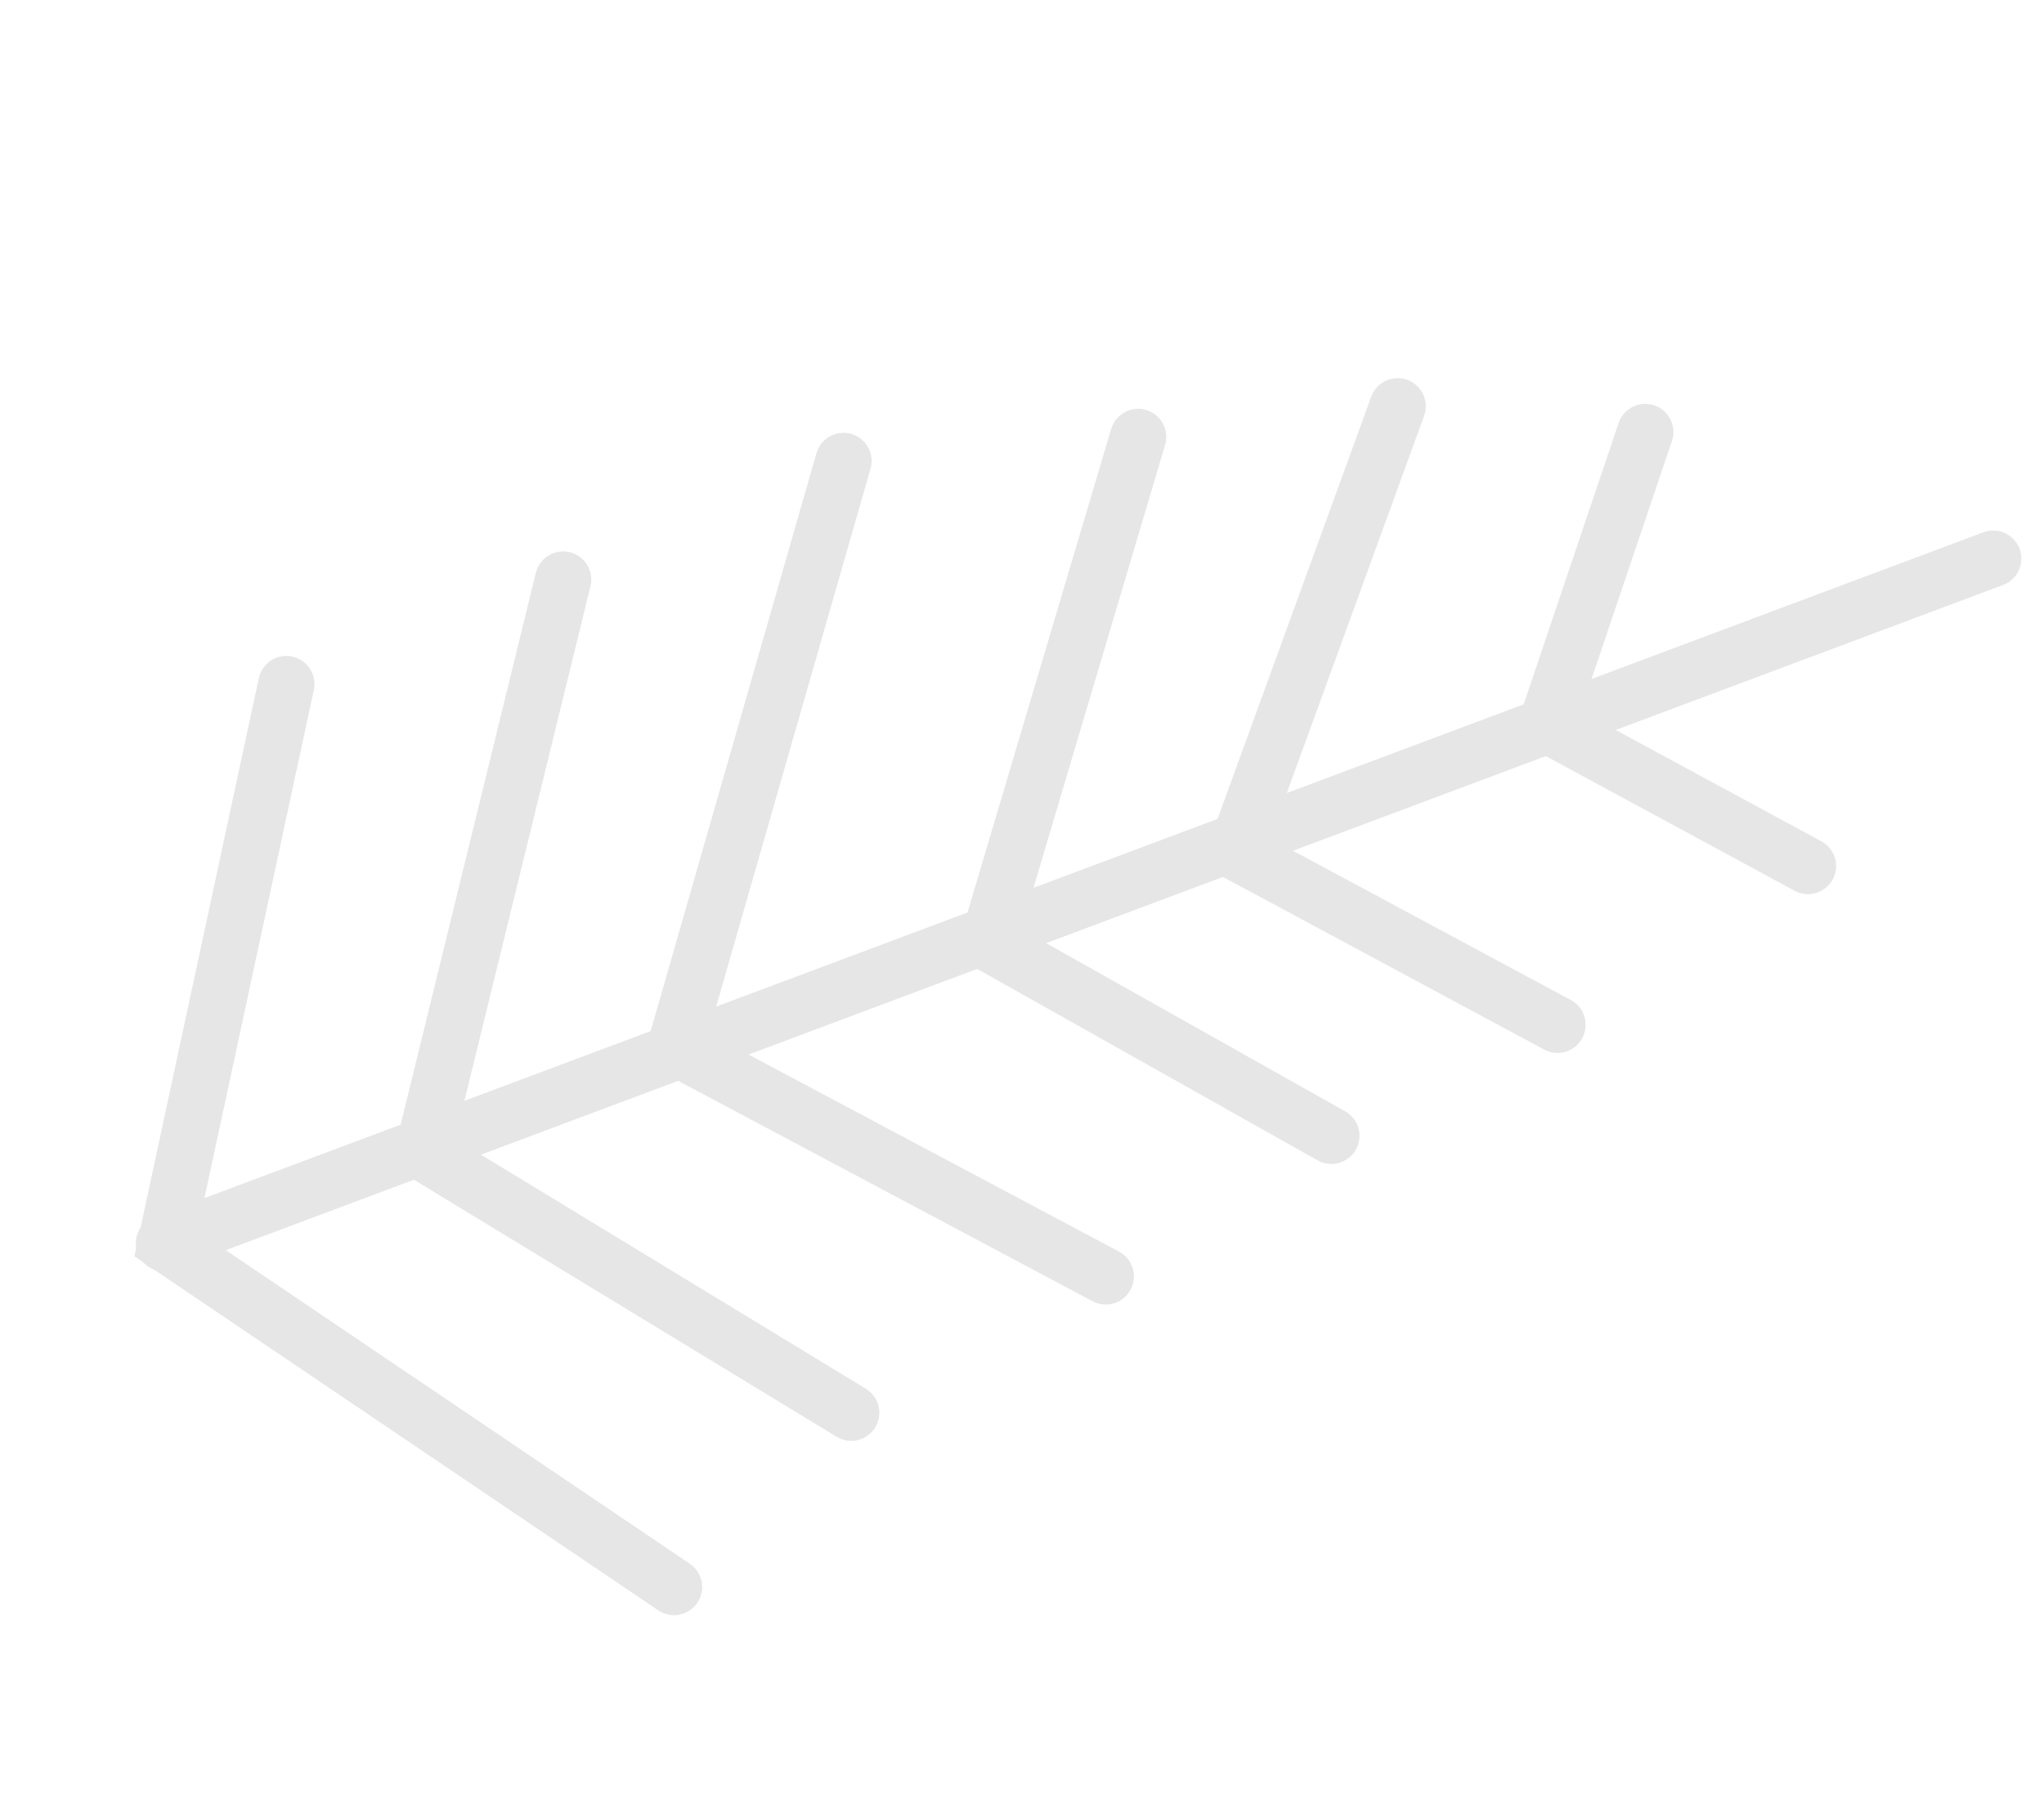 <svg xmlns="http://www.w3.org/2000/svg" width="145.369" height="128.153" viewBox="0 0 145.369 128.153">
  <g id="Group_7" data-name="Group 7" transform="translate(249.809 -1009.227) rotate(20)" opacity="0.1">
    <path id="Path_9" data-name="Path 9" d="M2288.206,993.439l5.564,40.328,42.313,10.588" transform="translate(-2142 79.115)" fill="none" stroke="#000" stroke-linecap="round" stroke-width="4"/>
    <path id="Path_10" data-name="Path 10" d="M2318.56,972.922l4.556,41.687,34.962,6.988" transform="translate(-2156.395 85.914)" fill="none" stroke="#000" stroke-linecap="round" stroke-width="4"/>
    <path id="Path_11" data-name="Path 11" d="M2299.6,982.28,2405.2,892.028" transform="translate(-2147.97 130.625)" fill="none" stroke="#000" stroke-linecap="round" stroke-width="4"/>
    <path id="Path_13" data-name="Path 13" d="M2375.6,933.863l3.021,43.287,34.343,4.831" transform="translate(-2197.585 110.228)" fill="none" stroke="#000" stroke-linecap="round" stroke-width="4"/>
    <path id="Path_14" data-name="Path 14" d="M2417.063,916.526l2.259,37.453,27.655,4.556" transform="translate(-2219.94 118.791)" fill="none" stroke="#000" stroke-linecap="round" stroke-width="4"/>
    <path id="Path_16" data-name="Path 16" d="M2409.313,936.66l.516,21.949,20.916,3.1" transform="translate(-2178.418 85.993)" fill="none" stroke="#000" stroke-linecap="round" stroke-width="4"/>
    <path id="Path_15" data-name="Path 15" d="M2439.258,908.968v33.718l25.728,3.731" transform="translate(-2225.536 117.989)" fill="none" stroke="#000" stroke-linecap="round" stroke-width="4"/>
  </g>
</svg>
